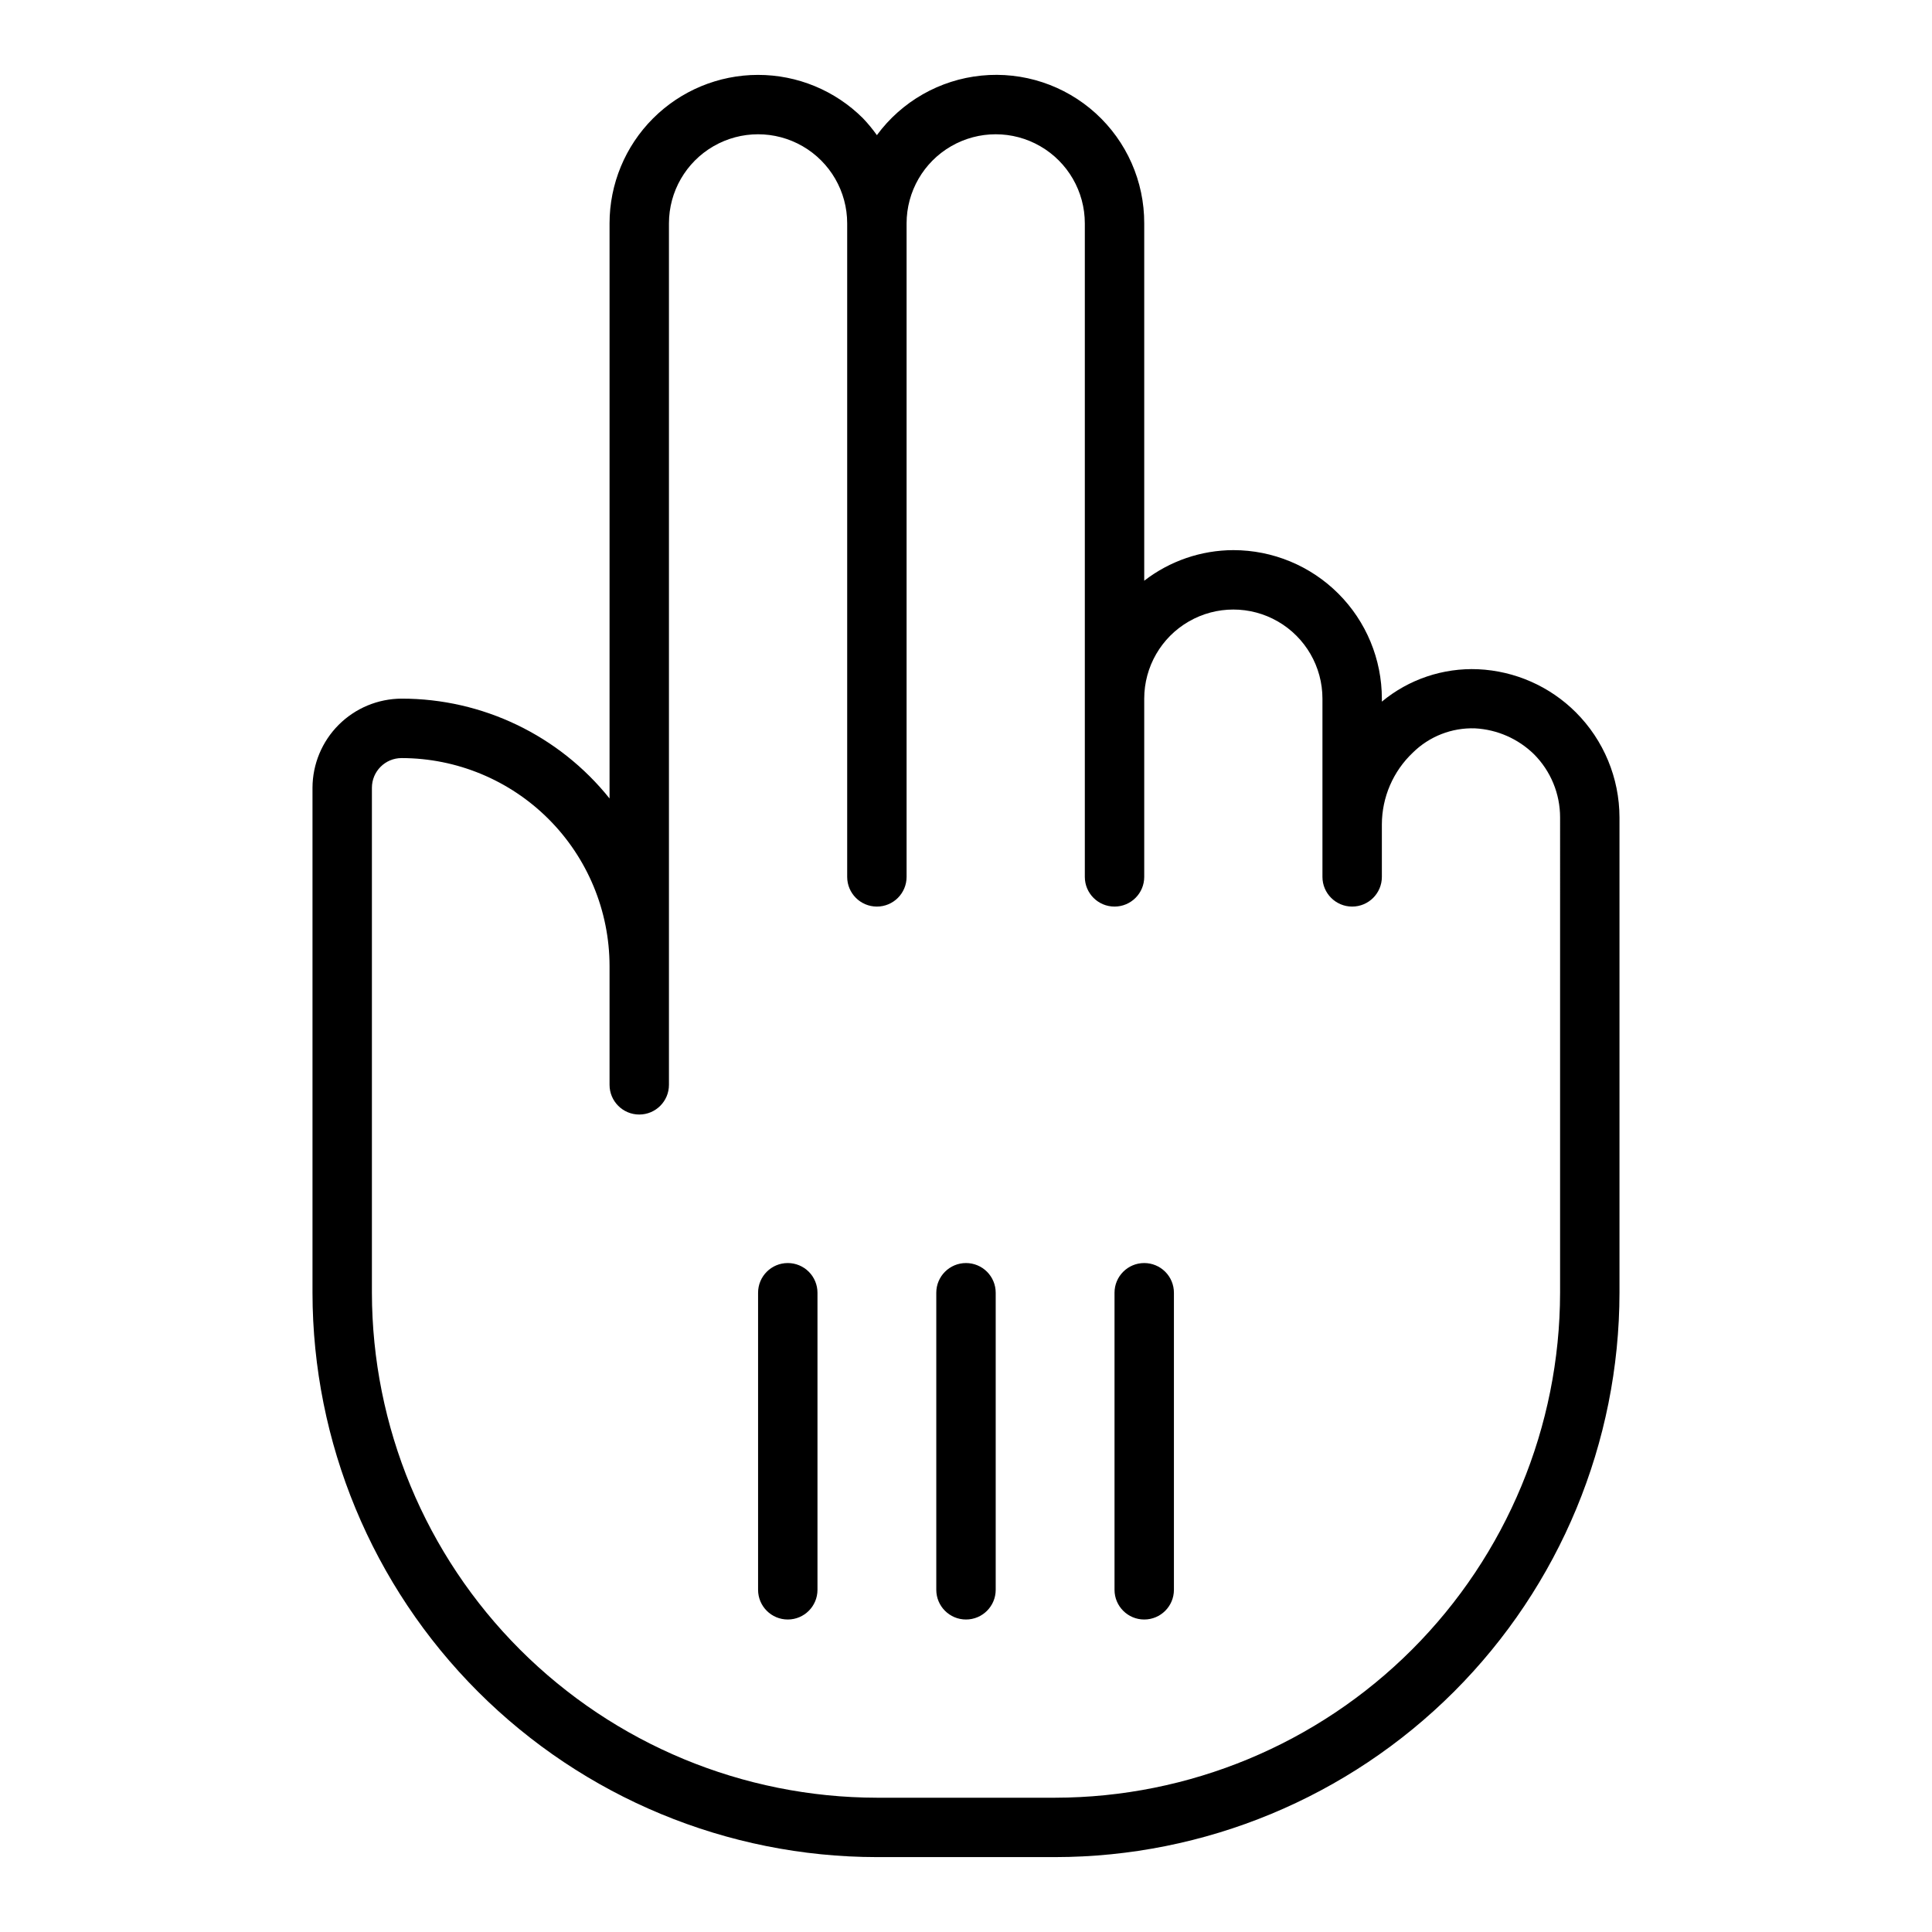 <?xml version="1.0" encoding="UTF-8"?>
<!-- Uploaded to: ICON Repo, www.svgrepo.com, Generator: ICON Repo Mixer Tools -->
<svg fill="#000000" width="800px" height="800px" version="1.1" viewBox="144 144 512 512" xmlns="http://www.w3.org/2000/svg">
 <g>
  <path d="m400 478.72c-4.348 0-7.875 3.523-7.875 7.871v78.723c0 4.348 3.527 7.871 7.875 7.871s7.871-3.523 7.871-7.871v-78.723c0-2.086-0.828-4.09-2.305-5.566-1.477-1.477-3.481-2.305-5.566-2.305z"/>
  <path d="m447.23 478.72c-4.348 0-7.871 3.523-7.871 7.871v78.723c0 4.348 3.523 7.871 7.871 7.871 4.348 0 7.871-3.523 7.871-7.871v-78.723c0-2.086-0.828-4.09-2.305-5.566-1.477-1.477-3.477-2.305-5.566-2.305z"/>
  <path d="m352.77 478.72c-4.348 0-7.871 3.523-7.871 7.871v78.723c0 4.348 3.523 7.871 7.871 7.871s7.871-3.523 7.871-7.871v-78.723c0-2.086-0.828-4.09-2.305-5.566-1.477-1.477-3.477-2.305-5.566-2.305z"/>
  <path d="m561.61 332.77c-6.906-6.898-16.145-10.969-25.898-11.414-9.27-0.398-18.359 2.66-25.504 8.582v-0.789c0-10.438-4.148-20.449-11.527-27.828-7.383-7.383-17.395-11.531-27.832-11.531-8.551 0.023-16.855 2.875-23.617 8.109v-94.699c0.035-11.109-4.641-21.711-12.863-29.176-8.227-7.469-19.23-11.098-30.281-9.992-11.055 1.102-21.121 6.84-27.703 15.785-1.125-1.582-2.359-3.082-3.699-4.484-7.387-7.367-17.398-11.496-27.828-11.484-10.43 0.008-20.43 4.16-27.805 11.539-7.371 7.375-11.516 17.379-11.516 27.812v152.4c-13.395-16.73-33.672-26.465-55.105-26.453-6.258 0.02-12.254 2.516-16.68 6.941-4.422 4.422-6.918 10.418-6.938 16.676v133.82c0.035 39.656 15.805 77.68 43.848 105.72 28.043 28.043 66.066 43.812 105.72 43.848h47.23c39.66-0.035 77.68-15.805 105.72-43.848 28.043-28.043 43.812-66.066 43.848-105.72v-125.95c-0.016-10.453-4.176-20.477-11.574-27.867zm-4.172 153.82c-0.047 35.477-14.164 69.488-39.25 94.574-25.086 25.086-59.098 39.199-94.574 39.25h-47.23c-35.477-0.051-69.488-14.164-94.574-39.25-25.086-25.086-39.199-59.098-39.25-94.574v-133.82c0-4.348 3.523-7.871 7.871-7.871 14.609 0.016 28.617 5.828 38.945 16.156 10.332 10.332 16.141 24.34 16.16 38.949v31.488c0 4.348 3.523 7.871 7.871 7.871s7.871-3.523 7.871-7.871v-228.29c0-8.438 4.504-16.234 11.809-20.453 7.309-4.219 16.309-4.219 23.617 0 7.305 4.219 11.809 12.016 11.809 20.453v173.18c0 4.348 3.523 7.871 7.871 7.871 4.348 0 7.871-3.523 7.871-7.871v-173.18c0-8.438 4.5-16.234 11.809-20.453s16.309-4.219 23.617 0c7.305 4.219 11.809 12.016 11.809 20.453v173.18c0 4.348 3.523 7.871 7.871 7.871s7.871-3.523 7.871-7.871v-47.234c0-8.434 4.5-16.23 11.809-20.449 7.305-4.219 16.309-4.219 23.617 0 7.305 4.219 11.805 12.016 11.805 20.449v47.234c0 4.348 3.527 7.871 7.875 7.871 4.348 0 7.871-3.523 7.871-7.871v-13.934c0.023-7.176 2.981-14.031 8.188-18.973 4.387-4.336 10.367-6.672 16.531-6.453 5.852 0.32 11.391 2.754 15.586 6.848 4.441 4.449 6.93 10.48 6.926 16.766z"/>
 </g>
</svg>